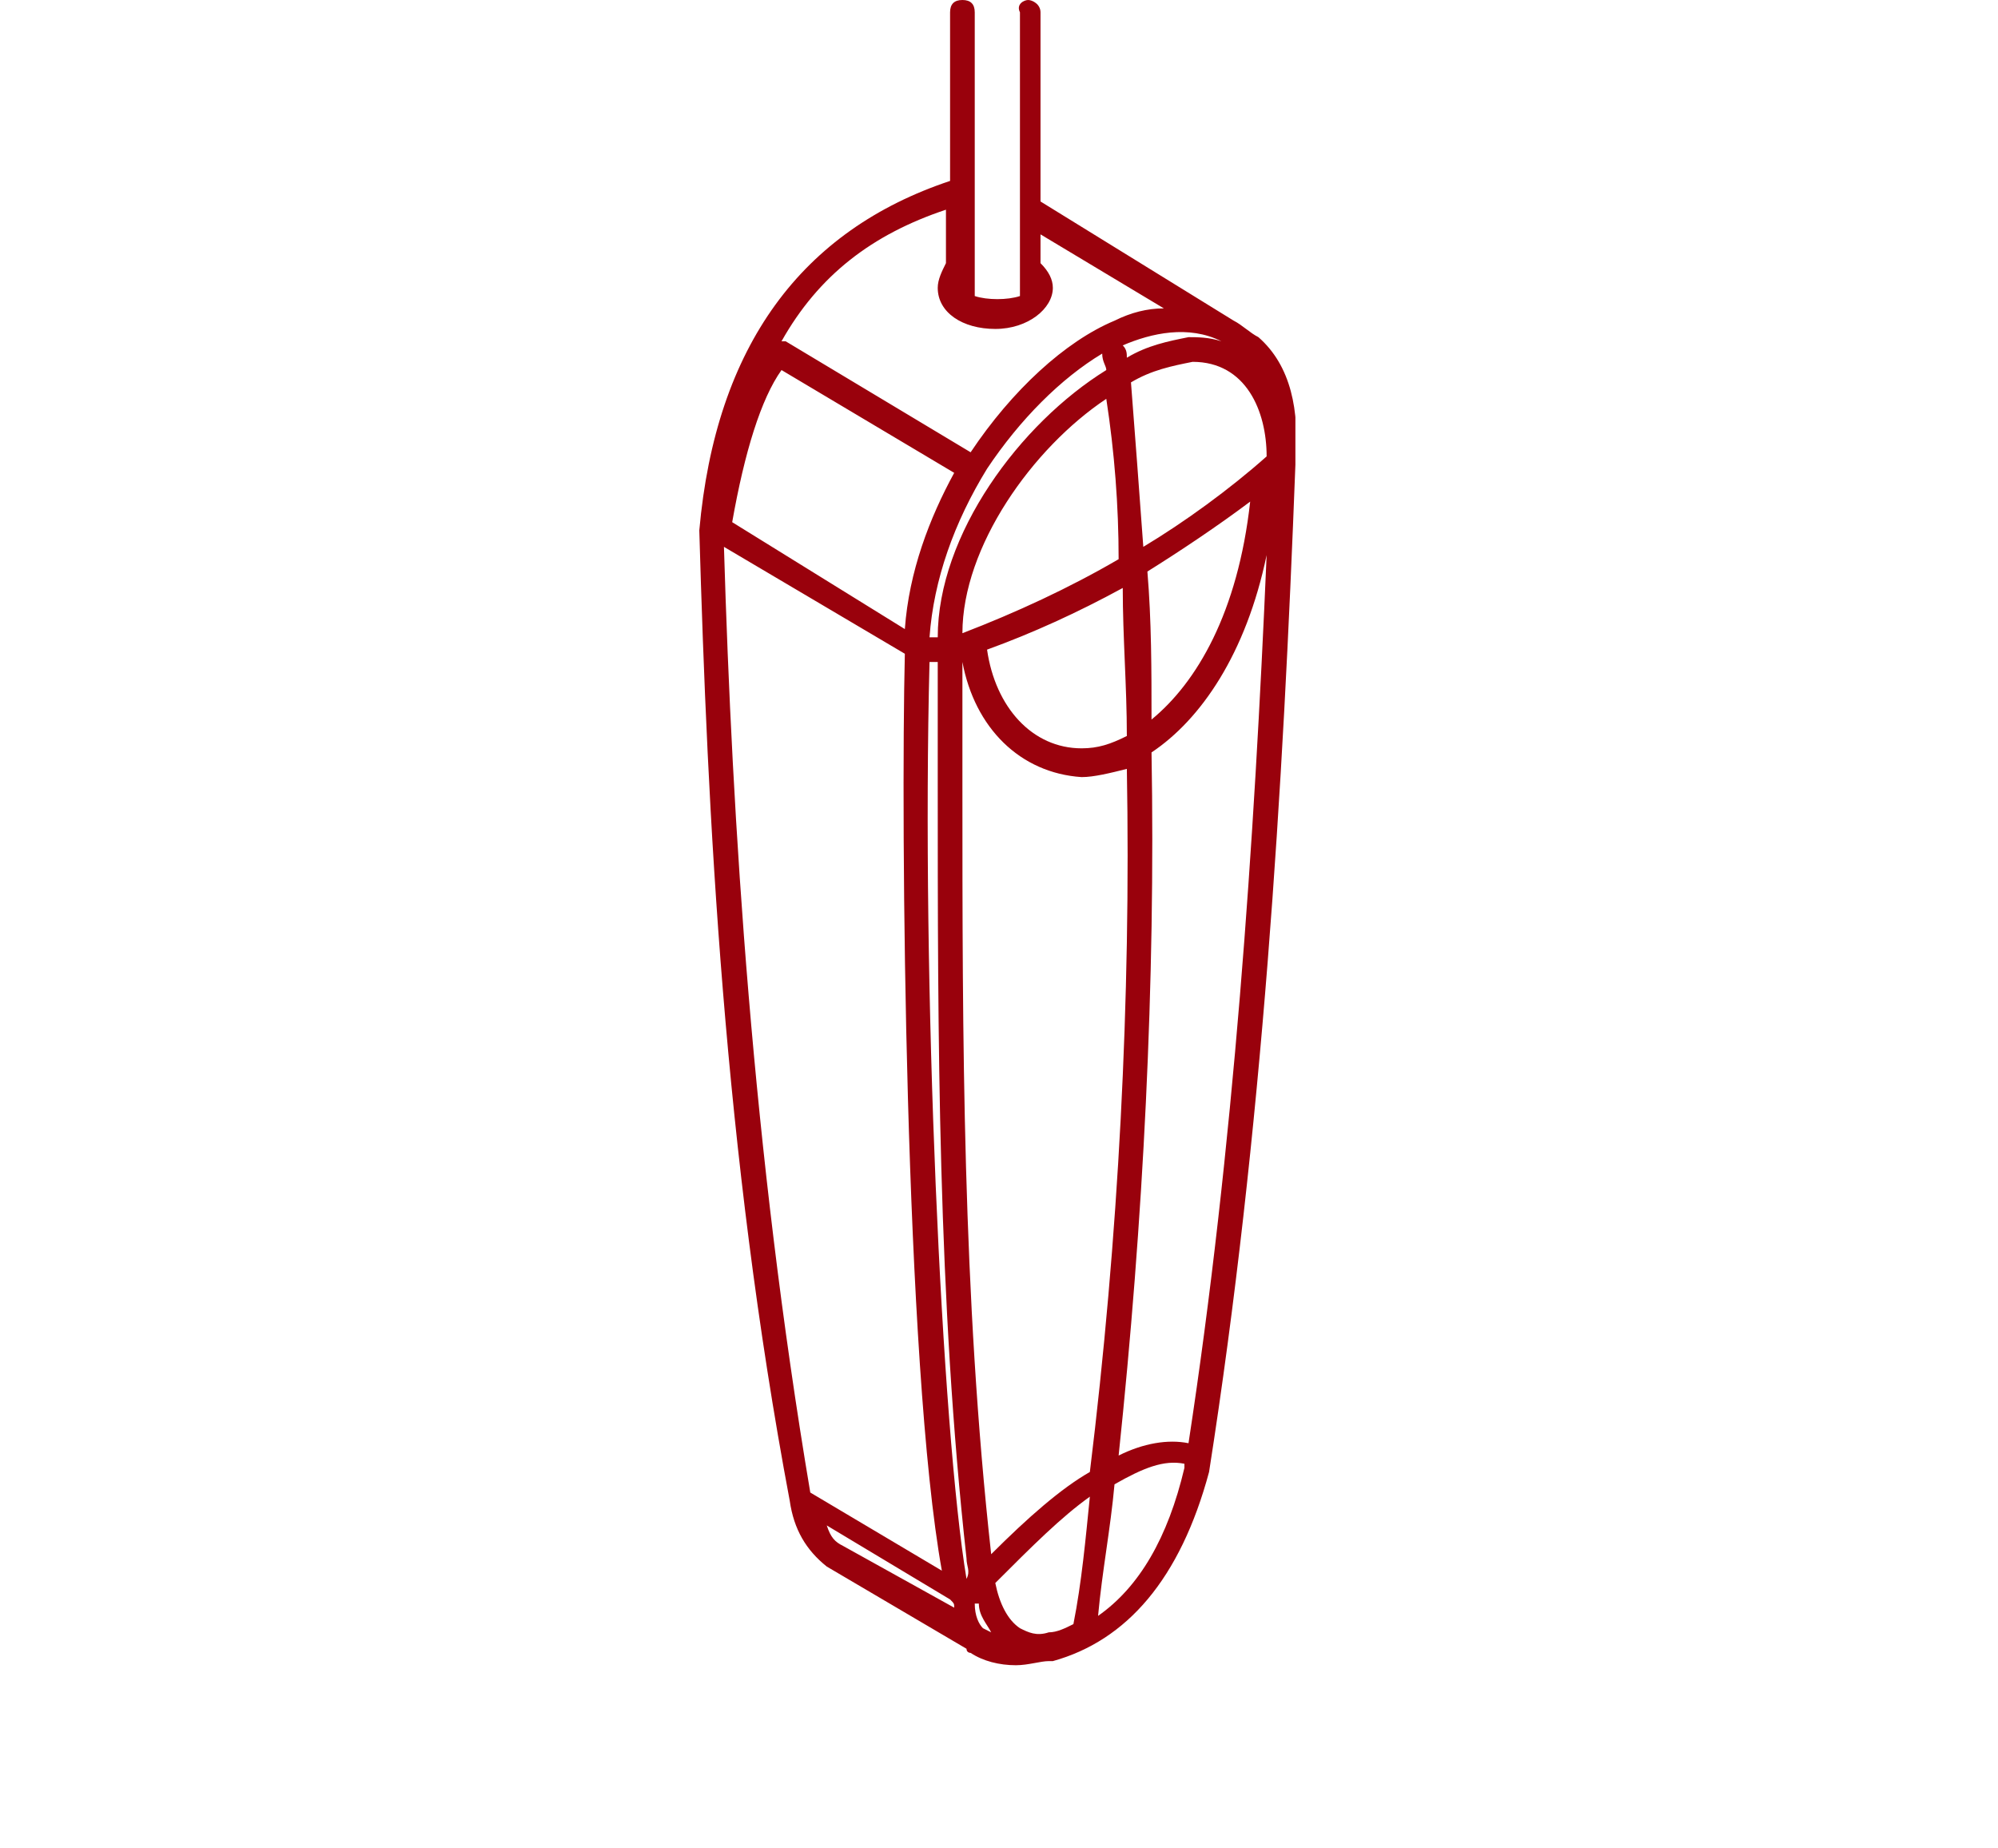<?xml version="1.0" encoding="UTF-8"?> <svg xmlns="http://www.w3.org/2000/svg" width="80" height="74" viewBox="0 0 80 74" fill="none"> <g clip-path="url(#clip0_933_1963)"> <path d="M40.675 66.667C40.016 66.667 39.358 66.502 38.864 66.173C38.864 66.173 38.699 66.173 38.699 66.008L33.103 62.716C32.28 62.058 31.786 61.235 31.621 60.082C28.987 46.091 28.329 32.593 28 21.235C28.658 13.827 32.115 9.218 38.041 7.243V0.494C38.041 0.165 38.206 0 38.535 0C38.864 0 39.029 0.165 39.029 0.494V7.737V11.852C39.522 12.017 40.346 12.017 40.839 11.852V8.395V0.494C40.675 0.165 41.004 0 41.169 0C41.333 0 41.662 0.165 41.662 0.494V8.066L49.399 12.839C49.728 13.004 50.057 13.333 50.387 13.498C51.703 14.65 52.033 16.461 51.868 18.436C51.868 18.436 51.868 18.436 51.868 18.601C51.374 31.605 50.551 45.268 48.411 58.93C47.259 63.21 45.119 65.679 42.156 66.502C42.156 66.502 42.156 66.502 41.992 66.502C41.662 66.502 41.169 66.667 40.675 66.667ZM39.852 63.375C40.016 64.198 40.346 64.856 40.839 65.185C41.169 65.35 41.498 65.514 41.992 65.35C42.321 65.35 42.65 65.185 42.979 65.021C43.308 63.375 43.473 61.564 43.638 59.918C42.485 60.741 41.333 61.893 39.852 63.375ZM39.358 65.185L39.687 65.35C39.522 65.021 39.193 64.691 39.193 64.198H39.029C39.029 64.691 39.193 65.021 39.358 65.185ZM44.625 59.424C44.461 61.235 44.132 62.881 43.967 64.691C45.613 63.539 46.765 61.564 47.424 58.766C47.424 58.766 47.424 58.766 47.424 58.601C46.601 58.436 45.778 58.766 44.625 59.424ZM33.761 61.893L38.206 64.362C38.206 64.198 38.206 64.198 38.041 64.033L33.103 61.07C33.267 61.564 33.432 61.728 33.761 61.893ZM38.699 63.21C38.864 62.881 38.699 62.716 38.699 62.387C37.547 52.017 37.547 41.481 37.547 31.276C37.547 29.63 37.547 28.148 37.547 26.502H37.218C36.889 39.342 37.712 57.284 38.699 63.21ZM32.444 59.753L37.712 62.881C36.23 54.65 36.066 32.922 36.23 26.173L28.987 21.893C29.317 32.922 30.14 46.091 32.444 59.753ZM38.535 26.502C38.535 28.148 38.535 29.794 38.535 31.44C38.535 41.481 38.535 51.852 39.687 62.222C41.169 60.741 42.485 59.589 43.638 58.93C44.79 49.547 45.284 40 45.119 30.782C44.461 30.947 43.802 31.111 43.308 31.111C40.839 30.947 39.029 29.136 38.535 26.502C38.535 26.337 38.535 26.337 38.535 26.502ZM46.107 30.123C46.271 39.342 45.778 48.889 44.79 58.272C45.778 57.778 46.765 57.613 47.588 57.778C49.399 45.926 50.222 33.745 50.716 22.222C49.893 26.173 48.082 28.807 46.107 30.123ZM39.522 26.008C39.852 28.313 41.333 29.959 43.308 29.959C43.967 29.959 44.461 29.794 45.119 29.465C45.119 27.49 44.955 25.514 44.955 23.539C43.144 24.527 41.333 25.35 39.522 26.008ZM45.942 22.881C46.107 24.856 46.107 26.831 46.107 28.807C47.917 27.325 49.564 24.527 50.057 20.082C48.74 21.07 47.259 22.058 45.942 22.881ZM37.218 25.514H37.547C37.547 21.399 40.839 16.955 44.296 14.815C44.296 14.65 44.132 14.486 44.132 14.156C42.485 15.144 40.839 16.79 39.522 18.765C38.206 20.905 37.383 23.21 37.218 25.514ZM44.296 15.967C41.333 17.942 38.535 21.893 38.535 25.35C40.675 24.527 42.815 23.539 44.79 22.387C44.79 20.247 44.625 18.107 44.296 15.967ZM29.317 20.905L36.23 25.185C36.395 22.881 37.218 20.741 38.206 18.93L31.292 14.815C30.469 15.967 29.811 18.107 29.317 20.905ZM45.284 15.309C45.448 17.449 45.613 19.588 45.778 21.893C47.424 20.905 49.234 19.588 50.716 18.272C50.716 16.461 49.893 14.486 47.753 14.486C46.93 14.65 46.107 14.815 45.284 15.309ZM31.457 13.663L38.864 18.107C40.51 15.638 42.65 13.663 44.625 12.839C45.284 12.51 45.942 12.346 46.601 12.346L41.662 9.383V10.535C41.992 10.864 42.156 11.193 42.156 11.523C42.156 12.346 41.169 13.169 39.852 13.169C38.535 13.169 37.547 12.51 37.547 11.523C37.547 11.193 37.712 10.864 37.876 10.535V8.395C34.913 9.383 32.773 11.029 31.292 13.663C31.292 13.663 31.292 13.663 31.457 13.663C31.292 13.663 31.292 13.663 31.457 13.663ZM44.955 13.827C45.119 13.992 45.119 14.156 45.119 14.321C45.942 13.827 46.765 13.663 47.588 13.498C47.917 13.498 48.411 13.498 48.905 13.663C47.588 13.004 46.107 13.333 44.955 13.827Z" fill="#99010C"></path> </g> <defs> <clipPath id="clip0_933_1963"> <rect width="23.868" height="66.667" fill="white" transform="translate(28)"></rect> </clipPath> </defs> </svg> 
